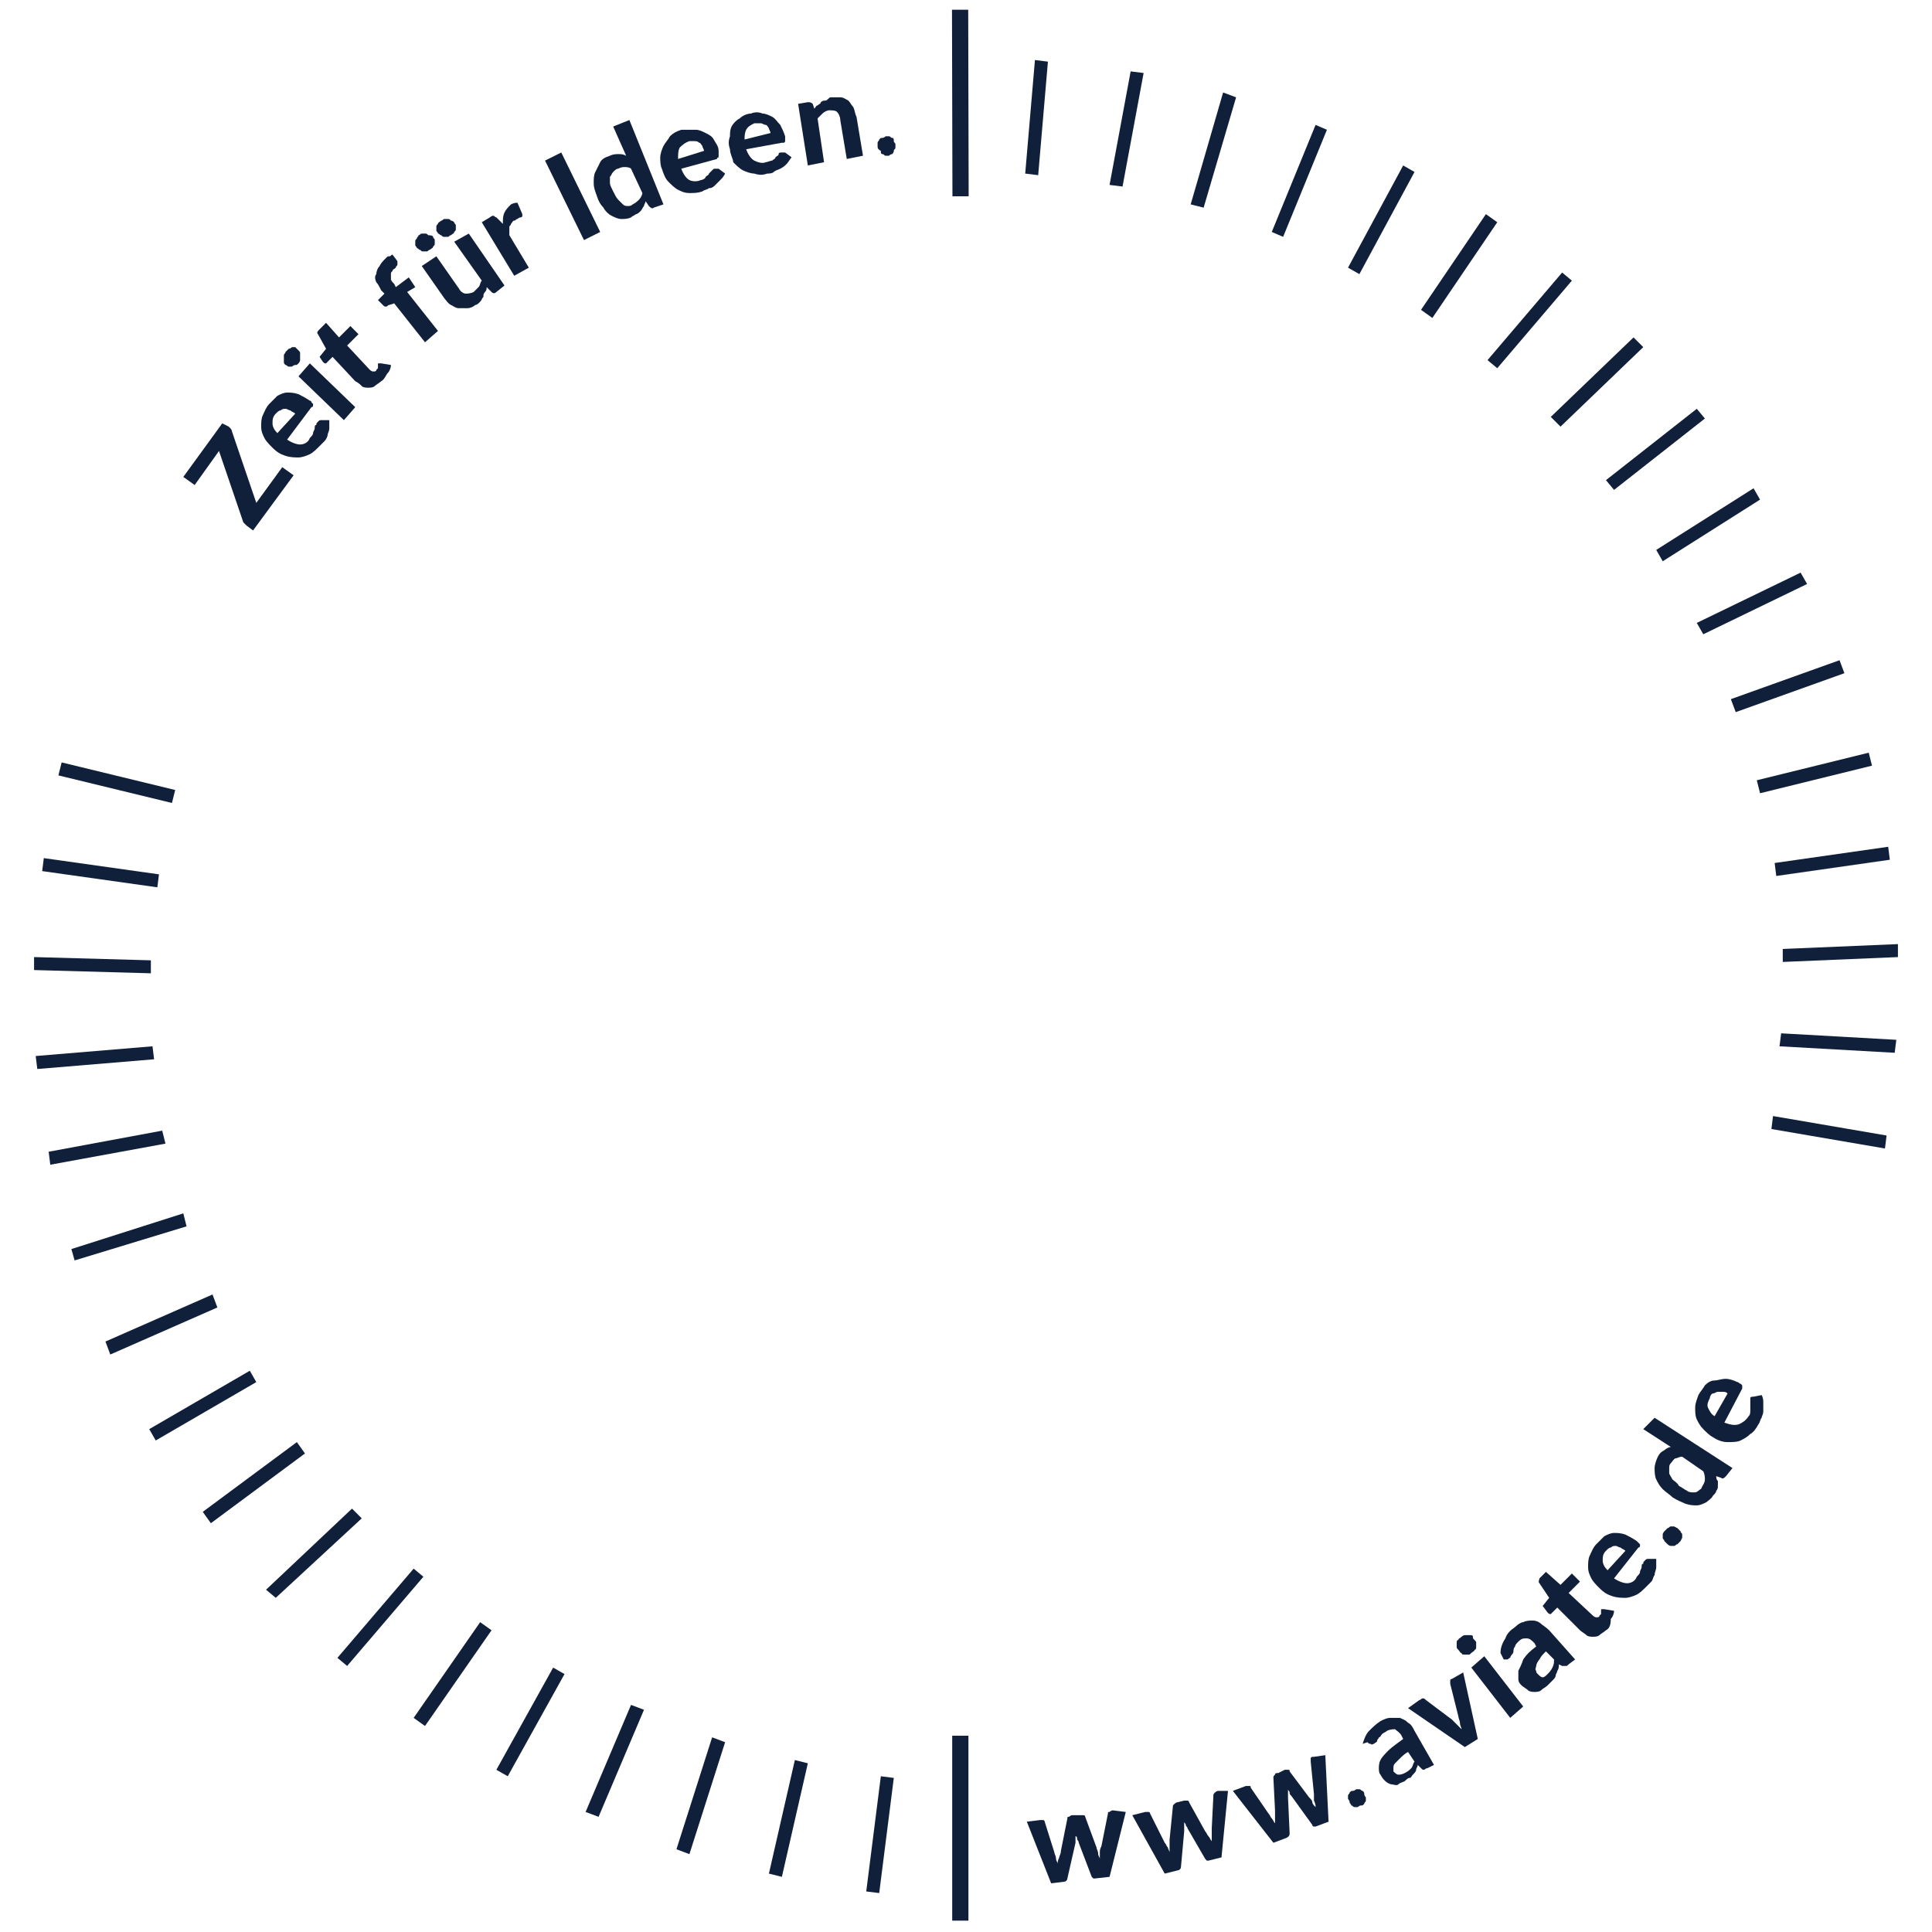 <?xml version="1.0" encoding="utf-8"?>
<!-- Generator: Adobe Illustrator 26.0.0, SVG Export Plug-In . SVG Version: 6.00 Build 0)  -->
<svg version="1.1" baseProfile="basic" id="Ebene_1"
	 xmlns="http://www.w3.org/2000/svg" xmlns:xlink="http://www.w3.org/1999/xlink" x="0px" y="0px" viewBox="0 0 119.1 119.1"
	 xml:space="preserve">
<g>
	<path fill="#11203A" d="M14.1,26.3c0,0,0.1,0.1,0.1,0.1c0,0,0.1,0.1,0.1,0.2l1.5,4.4l1.6-2.2l0.7,0.5l-2.5,3.4l-0.4-0.3
		c0,0-0.1-0.1-0.1-0.1s-0.1-0.1-0.1-0.1l-1.5-4.4l-1.5,2.1l-0.7-0.5l2.4-3.3L14.1,26.3z"/>
	<path fill="#11203A" d="M17.7,27.1c0.3,0.2,0.6,0.3,0.8,0.3c0.2,0,0.5-0.1,0.6-0.4c0.1-0.1,0.2-0.2,0.2-0.3c0-0.1,0.1-0.2,0.1-0.3
		c0-0.1,0-0.2,0.1-0.2c0-0.1,0-0.1,0.1-0.2c0.1-0.1,0.1-0.1,0.2-0.1l0.5,0c0,0.2,0,0.3,0,0.5c0,0.2-0.1,0.3-0.1,0.4
		s-0.1,0.3-0.2,0.4c-0.1,0.1-0.2,0.2-0.3,0.3c-0.2,0.2-0.4,0.4-0.6,0.5c-0.2,0.1-0.5,0.2-0.7,0.2c-0.2,0-0.5,0-0.8-0.1
		c-0.3-0.1-0.5-0.2-0.8-0.5c-0.2-0.2-0.4-0.4-0.5-0.6c-0.1-0.2-0.2-0.4-0.2-0.7c0-0.2,0-0.5,0.1-0.7c0.1-0.2,0.2-0.5,0.4-0.7
		c0.2-0.2,0.3-0.3,0.5-0.5c0.2-0.1,0.4-0.2,0.6-0.2s0.4,0,0.7,0.1c0.2,0.1,0.4,0.2,0.7,0.4c0.1,0,0.1,0.1,0.1,0.1
		c0,0,0.1,0.1,0.1,0.1c0,0,0,0.1,0,0.1c0,0,0,0.1-0.1,0.1L17.7,27.1z M18.2,25.5c-0.1-0.1-0.2-0.1-0.3-0.2c-0.1,0-0.2-0.1-0.3-0.1
		s-0.2,0-0.3,0.1c-0.1,0-0.2,0.1-0.3,0.2c-0.2,0.2-0.2,0.4-0.2,0.6c0,0.2,0.1,0.4,0.3,0.6L18.2,25.5z"/>
	<path fill="#11203A" d="M18.4,21.6c0.1,0.1,0.1,0.1,0.1,0.2c0,0.1,0,0.2,0,0.2c0,0.1,0,0.2,0,0.2c0,0.1-0.1,0.2-0.1,0.2
		c-0.1,0.1-0.1,0.1-0.2,0.1c-0.1,0-0.2,0.1-0.2,0.1c-0.1,0-0.2,0-0.2,0c-0.1,0-0.1-0.1-0.2-0.1c-0.1-0.1-0.1-0.1-0.1-0.2
		c0-0.1,0-0.2,0-0.2c0-0.1,0-0.2,0-0.2c0-0.1,0.1-0.1,0.1-0.2c0.1-0.1,0.1-0.1,0.2-0.2c0.1,0,0.2-0.1,0.2-0.1c0.1,0,0.2,0,0.2,0
		S18.3,21.5,18.4,21.6z M19.1,22.4l2.8,2.7l-0.7,0.8l-2.8-2.7L19.1,22.4z"/>
	<path fill="#11203A" d="M23.5,23.5c-0.1,0.1-0.3,0.2-0.4,0.3c-0.1,0.1-0.3,0.1-0.4,0.1c-0.1,0-0.3,0-0.4-0.1
		c-0.1-0.1-0.2-0.2-0.4-0.3L20.5,22l-0.3,0.3c0,0-0.1,0.1-0.1,0.1c-0.1,0-0.1,0-0.2-0.1L19.7,22l0.4-0.5l-0.5-0.9
		c-0.1-0.1,0-0.2,0.1-0.3l0.4-0.4l0.8,0.9l0.7-0.7l0.5,0.5l-0.7,0.7l1.4,1.5c0.1,0.1,0.2,0.1,0.2,0.1c0.1,0,0.2,0,0.2-0.1
		c0,0,0.1-0.1,0.1-0.1c0,0,0-0.1,0-0.1c0,0,0-0.1,0-0.1c0,0,0,0,0-0.1c0,0,0,0,0.1,0c0,0,0.1,0,0.1,0l0.6,0.1c0,0.2-0.1,0.4-0.2,0.5
		S23.7,23.4,23.5,23.5z"/>
	<path fill="#11203A" d="M26.2,21.1l-1.9-2.4L24,18.8c-0.1,0-0.1,0.1-0.2,0.1c-0.1,0-0.1,0-0.2-0.1l-0.3-0.3l0.4-0.4l-0.2-0.2
		c-0.1-0.2-0.2-0.4-0.3-0.5c-0.1-0.2-0.1-0.4,0-0.5c0-0.2,0.1-0.4,0.2-0.5c0.1-0.2,0.2-0.3,0.4-0.5c0.1-0.1,0.1-0.1,0.2-0.1
		c0.1,0,0.1-0.1,0.2-0.1l0.3,0.4c0,0.1,0,0.1,0,0.2c0,0.1-0.1,0.1-0.1,0.2c-0.1,0.1-0.2,0.1-0.2,0.2c-0.1,0.1-0.1,0.1-0.1,0.2
		c0,0.1,0,0.2,0,0.3s0.1,0.2,0.2,0.3l0.1,0.2l0.8-0.6l0.4,0.6L25.1,18l1.9,2.4L26.2,21.1z"/>
	<path fill="#11203A" d="M26.7,14.6c0,0.1,0.1,0.1,0.1,0.2s0,0.1,0,0.2c0,0.1,0,0.1-0.1,0.2c0,0.1-0.1,0.1-0.2,0.2
		c-0.1,0-0.1,0.1-0.2,0.1c-0.1,0-0.1,0-0.2,0c-0.1,0-0.1,0-0.2-0.1c-0.1,0-0.1-0.1-0.2-0.1c0-0.1-0.1-0.1-0.1-0.2c0-0.1,0-0.1,0-0.2
		c0-0.1,0-0.1,0.1-0.2c0-0.1,0.1-0.1,0.1-0.2c0.1,0,0.1-0.1,0.2-0.1c0.1,0,0.1,0,0.2,0c0.1,0,0.1,0,0.2,0.1
		C26.7,14.5,26.7,14.6,26.7,14.6z M28.9,14.4l2.2,3.2l-0.5,0.4c-0.1,0.1-0.2,0.1-0.3,0L30,17.7c0,0.1,0,0.2-0.1,0.3
		s-0.1,0.2-0.1,0.3c-0.1,0.1-0.1,0.2-0.2,0.3c-0.1,0.1-0.2,0.2-0.3,0.2C29.2,18.9,29,19,28.8,19s-0.3,0-0.5,0
		c-0.2,0-0.3-0.1-0.5-0.2c-0.2-0.1-0.3-0.3-0.4-0.4l-1.4-2l0.9-0.6l1.4,2c0.1,0.2,0.3,0.3,0.4,0.3c0.1,0,0.3,0,0.5-0.1
		c0.1-0.1,0.2-0.2,0.3-0.3c0.1-0.1,0.1-0.3,0.2-0.4L28,14.9L28.9,14.4z M28,13.7c0,0.1,0.1,0.1,0.1,0.2c0,0.1,0,0.1,0,0.2
		c0,0.1,0,0.1-0.1,0.2c0,0.1-0.1,0.1-0.2,0.2c-0.1,0-0.1,0.1-0.2,0.1c-0.1,0-0.1,0-0.2,0c-0.1,0-0.1,0-0.2-0.1
		c-0.1,0-0.1-0.1-0.2-0.1c0-0.1-0.1-0.1-0.1-0.2s0-0.1,0-0.2c0-0.1,0-0.1,0.1-0.2c0-0.1,0.1-0.1,0.2-0.2c0.1,0,0.1-0.1,0.2-0.1
		c0.1,0,0.1,0,0.2,0s0.1,0,0.2,0.1C27.9,13.6,28,13.7,28,13.7z"/>
	<path fill="#11203A" d="M31,13.8c0-0.3,0-0.5,0.1-0.7c0.1-0.2,0.2-0.3,0.4-0.5c0.2-0.1,0.3-0.1,0.4-0.1l0.3,0.7c0,0,0,0.1,0,0.1
		c0,0,0,0.1-0.1,0.1c0,0-0.1,0-0.2,0.1c-0.1,0-0.1,0.1-0.2,0.1c-0.1,0-0.1,0.1-0.2,0.2c0,0.1-0.1,0.1-0.1,0.2c0,0.1,0,0.2,0,0.2
		c0,0.1,0,0.2,0,0.3l1.2,2l-0.9,0.5l-2-3.3l0.5-0.3c0.1-0.1,0.2-0.1,0.2-0.1c0.1,0,0.1,0.1,0.2,0.1L31,13.8z"/>
	<path fill="#11203A" d="M37,14.3l-1,0.5l-2.4-4.9l1-0.5L37,14.3z"/>
	<path fill="#11203A" d="M38.8,7.4l2.1,5.2l-0.6,0.2c-0.1,0.1-0.2,0-0.3-0.1l-0.2-0.3c0,0.1-0.1,0.2-0.1,0.3
		c-0.1,0.1-0.1,0.2-0.2,0.3c-0.1,0.1-0.2,0.2-0.3,0.2c-0.1,0.1-0.2,0.1-0.3,0.2c-0.2,0.1-0.4,0.1-0.6,0.1c-0.2,0-0.4-0.1-0.6-0.2
		c-0.2-0.1-0.4-0.3-0.5-0.5c-0.2-0.2-0.3-0.4-0.4-0.7c-0.1-0.3-0.2-0.5-0.2-0.8c0-0.3,0-0.5,0.1-0.7c0.1-0.2,0.2-0.4,0.3-0.6
		s0.3-0.3,0.6-0.4c0.2-0.1,0.4-0.1,0.5-0.1c0.2,0,0.3,0,0.5,0.1l-0.8-1.8L38.8,7.4z M38.9,10.4c-0.1-0.1-0.3-0.1-0.4-0.1
		c-0.1,0-0.2,0-0.4,0.1c-0.1,0-0.2,0.1-0.3,0.2c-0.1,0.1-0.1,0.2-0.2,0.3c0,0.1,0,0.3,0,0.4s0.1,0.3,0.2,0.5
		c0.1,0.2,0.2,0.4,0.3,0.5c0.1,0.1,0.2,0.2,0.3,0.3c0.1,0.1,0.2,0.1,0.3,0.1c0.1,0,0.2,0,0.3-0.1c0.2-0.1,0.3-0.2,0.4-0.3
		c0.1-0.1,0.2-0.3,0.2-0.4L38.9,10.4z"/>
	<path fill="#11203A" d="M42,10.4c0.1,0.3,0.3,0.6,0.5,0.7c0.2,0.1,0.5,0.1,0.7,0c0.1,0,0.3-0.1,0.3-0.2c0.1-0.1,0.2-0.1,0.2-0.2
		c0.1-0.1,0.1-0.1,0.2-0.2s0.1-0.1,0.2-0.1c0.1,0,0.1,0,0.2,0l0.4,0.3c-0.1,0.2-0.2,0.3-0.3,0.4c-0.1,0.1-0.2,0.2-0.3,0.3
		s-0.2,0.2-0.4,0.2c-0.1,0.1-0.3,0.1-0.4,0.2c-0.3,0.1-0.5,0.1-0.8,0.1c-0.3,0-0.5-0.1-0.7-0.2s-0.4-0.3-0.6-0.5
		c-0.2-0.2-0.3-0.5-0.4-0.8c-0.1-0.2-0.1-0.5-0.1-0.7c0-0.2,0.1-0.5,0.2-0.7s0.3-0.4,0.4-0.6c0.2-0.2,0.4-0.3,0.7-0.4
		C42.4,8,42.7,8,42.9,8c0.2,0,0.4,0.1,0.6,0.2c0.2,0.1,0.4,0.2,0.5,0.4c0.1,0.2,0.3,0.4,0.3,0.7c0,0.1,0,0.1,0,0.2c0,0,0,0.1,0,0.1
		c0,0,0,0.1,0,0.1c0,0-0.1,0-0.1,0.1L42,10.4z M43.4,9.3c0-0.1-0.1-0.2-0.1-0.3c-0.1-0.1-0.1-0.2-0.2-0.2c-0.1-0.1-0.2-0.1-0.3-0.1
		c-0.1,0-0.2,0-0.3,0C42.2,8.8,42,9,41.9,9.1c-0.1,0.2-0.1,0.4-0.1,0.7L43.4,9.3z"/>
	<path fill="#11203A" d="M46,9.2c0.1,0.3,0.3,0.6,0.5,0.7c0.2,0.1,0.5,0.2,0.7,0.1c0.1,0,0.3-0.1,0.4-0.1c0.1-0.1,0.2-0.1,0.2-0.2
		C47.9,9.6,48,9.6,48,9.5s0.1-0.1,0.2-0.1c0.1,0,0.1,0,0.2,0l0.4,0.3c-0.1,0.1-0.2,0.3-0.3,0.4c-0.1,0.1-0.2,0.2-0.4,0.3
		s-0.3,0.1-0.4,0.2c-0.1,0.1-0.3,0.1-0.4,0.1c-0.3,0.1-0.5,0.1-0.8,0c-0.2,0-0.5-0.1-0.7-0.2c-0.2-0.1-0.4-0.3-0.6-0.5
		C45.2,9.8,45,9.5,45,9.2c-0.1-0.3-0.1-0.5,0-0.8C45,8.2,45,8,45.1,7.8c0.1-0.2,0.3-0.4,0.5-0.5c0.2-0.2,0.5-0.3,0.7-0.3
		c0.2-0.1,0.5-0.1,0.7,0c0.2,0,0.4,0.1,0.6,0.2c0.2,0.1,0.3,0.3,0.5,0.5c0.1,0.2,0.2,0.4,0.3,0.7c0,0.1,0,0.1,0,0.2
		c0,0.1,0,0.1,0,0.1c0,0,0,0.1-0.1,0.1c0,0-0.1,0-0.1,0L46,9.2z M47.5,8.2c0-0.1-0.1-0.2-0.1-0.3c-0.1-0.1-0.1-0.2-0.2-0.2
		S47,7.6,46.9,7.6c-0.1,0-0.2,0-0.4,0C46.3,7.7,46.1,7.8,46,8c-0.1,0.2-0.1,0.4-0.1,0.6L47.5,8.2z"/>
	<path fill="#11203A" d="M50.2,6.7c0.1-0.1,0.1-0.2,0.2-0.2c0.1-0.1,0.2-0.1,0.2-0.2c0.1-0.1,0.2-0.1,0.3-0.1S51.1,6,51.2,6
		c0.2,0,0.4,0,0.6,0c0.2,0,0.3,0.1,0.5,0.2c0.1,0.1,0.2,0.3,0.3,0.4c0.1,0.2,0.1,0.4,0.2,0.6l0.4,2.4l-1,0.2l-0.4-2.4
		c0-0.2-0.1-0.4-0.2-0.5c-0.1-0.1-0.3-0.1-0.5-0.1c-0.1,0-0.3,0.1-0.4,0.2c-0.1,0.1-0.2,0.2-0.3,0.3l0.4,2.7l-1,0.2l-0.6-3.8
		l0.6-0.1c0.1,0,0.2,0,0.3,0.1L50.2,6.7z"/>
	<path fill="#11203A" d="M54.1,9c0-0.1,0-0.2,0-0.2c0-0.1,0.1-0.1,0.1-0.2c0.1-0.1,0.1-0.1,0.2-0.1c0.1,0,0.2-0.1,0.2-0.1
		c0.1,0,0.2,0,0.2,0c0.1,0,0.1,0.1,0.2,0.1c0.1,0,0.1,0.1,0.1,0.2c0,0.1,0.1,0.1,0.1,0.2c0,0.1,0,0.2,0,0.2c0,0.1-0.1,0.1-0.1,0.2
		C55.1,9.4,55,9.5,55,9.5c-0.1,0-0.2,0.1-0.2,0.1c-0.1,0-0.2,0-0.2,0c-0.1,0-0.1-0.1-0.2-0.1c-0.1,0-0.1-0.1-0.1-0.2
		C54.1,9.2,54.1,9.1,54.1,9z"/>
	<path fill="#11203A" d="M63.8,3.7l0.8,0.1L64,10.8l-0.8-0.1L63.8,3.7z"/>
	<path fill="#11203A" d="M69.7,4.4l0.8,0.1l-1.3,7l-0.8-0.1L69.7,4.4z"/>
	<path fill="#11203A" d="M75.4,5.7L76.2,6l-2,6.8l-0.8-0.2L75.4,5.7z"/>
	<path fill="#11203A" d="M81.1,7.7L81.8,8l-2.7,6.6l-0.7-0.3L81.1,7.7z"/>
	<path fill="#11203A" d="M86.5,10.2l0.7,0.4l-3.4,6.3l-0.7-0.4L86.5,10.2z"/>
	<path fill="#11203A" d="M91.6,13.2l0.7,0.5l-4,5.9l-0.7-0.5L91.6,13.2z"/>
	<path fill="#11203A" d="M96.3,16.8l0.6,0.5l-4.6,5.4l-0.6-0.5L96.3,16.8z"/>
	<path fill="#11203A" d="M100.7,20.8l0.6,0.6l-5.1,4.9l-0.6-0.6L100.7,20.8z"/>
	<path fill="#11203A" d="M104.6,25.2l0.5,0.6l-5.6,4.4l-0.5-0.6L104.6,25.2z"/>
	<path fill="#11203A" d="M108.1,30.1l0.4,0.7l-6,3.8l-0.4-0.7L108.1,30.1z"/>
	<path fill="#11203A" d="M111,35.3l0.4,0.7l-6.4,3.1l-0.4-0.7L111,35.3z"/>
	<path fill="#11203A" d="M113.4,40.7l0.3,0.8l-6.7,2.4l-0.3-0.8L113.4,40.7z"/>
	<path fill="#11203A" d="M115.2,46.4l0.2,0.8l-6.9,1.7l-0.2-0.8L115.2,46.4z"/>
	<path fill="#11203A" d="M116.4,52.2l0.1,0.8l-7,1l-0.1-0.8L116.4,52.2z"/>
	<path fill="#11203A" d="M117,58.2l0,0.8l-7.1,0.3l0-0.8L117,58.2z"/>
	<path fill="#11203A" d="M116.9,64.1l-0.1,0.8l-7.1-0.4l0.1-0.8L116.9,64.1z"/>
	<path fill="#11203A" d="M116.3,70l-0.1,0.8l-7-1.2l0.1-0.8L116.3,70z"/>
</g>
<g>
	<path fill="#11203A" d="M10.8,48.7l-0.2,0.8l-7-1.7L3.8,47L10.8,48.7z"/>
	<path fill="#11203A" d="M9.8,53.9l-0.1,0.8l-7.1-1l0.1-0.8L9.8,53.9z"/>
	<path fill="#11203A" d="M9.3,59.2l0,0.8l-7.2-0.2l0-0.8L9.3,59.2z"/>
	<path fill="#11203A" d="M9.4,64.5l0.1,0.8l-7.2,0.6l-0.1-0.8L9.4,64.5z"/>
	<path fill="#11203A" d="M10,69.7l0.2,0.8l-7.1,1.3L3,71L10,69.7z"/>
	<path fill="#11203A" d="M11.3,74.8l0.2,0.8l-6.9,2.1L4.4,77L11.3,74.8z"/>
	<path fill="#11203A" d="M13.1,79.8l0.3,0.8l-6.6,2.9l-0.3-0.8L13.1,79.8z"/>
	<path fill="#11203A" d="M15.4,84.5l0.4,0.7l-6.2,3.6l-0.4-0.7L15.4,84.5z"/>
	<path fill="#11203A" d="M18.3,88.9l0.5,0.7L13,93.9l-0.5-0.7L18.3,88.9z"/>
	<path fill="#11203A" d="M21.7,93l0.6,0.6L17,98.5L16.4,98L21.7,93z"/>
	<path fill="#11203A" d="M25.5,96.7l0.6,0.5l-4.7,5.5l-0.6-0.5L25.5,96.7z"/>
	<path fill="#11203A" d="M29.6,100l0.7,0.5l-4.1,5.9l-0.7-0.5L29.6,100z"/>
	<path fill="#11203A" d="M34.1,102.8l0.7,0.4l-3.5,6.3l-0.7-0.4L34.1,102.8z"/>
	<path fill="#11203A" d="M38.9,105.1l0.8,0.3l-2.8,6.6l-0.8-0.3L38.9,105.1z"/>
	<path fill="#11203A" d="M43.9,107.1l0.8,0.3l-2.2,6.9l-0.8-0.3L43.9,107.1z"/>
	<path fill="#11203A" d="M49,108.5l0.8,0.2l-1.6,7l-0.8-0.2L49,108.5z"/>
	<path fill="#11203A" d="M54.3,109.5l0.8,0.1l-0.9,7.1l-0.8-0.1L54.3,109.5z"/>
	<path fill="#11203A" d="M69.4,111.7l-1,4l-0.9,0.1c0,0-0.1,0-0.1,0c0,0-0.1-0.1-0.1-0.1l-0.8-2.1c0-0.1-0.1-0.2-0.1-0.2
		c0-0.1,0-0.2-0.1-0.2c0,0.1,0,0.2,0,0.2s0,0.2,0,0.2l-0.5,2.2c0,0.1-0.1,0.2-0.2,0.2l-0.8,0.1l-1.5-3.8l0.8-0.1c0.1,0,0.1,0,0.2,0
		c0.1,0,0.1,0.1,0.1,0.1l0.6,1.9c0,0.1,0.1,0.2,0.1,0.4c0,0.1,0.1,0.2,0.1,0.3c0-0.1,0-0.2,0.1-0.4c0-0.1,0.1-0.2,0.1-0.4l0.4-2
		c0-0.1,0-0.1,0.1-0.1c0,0,0.1-0.1,0.2-0.1l0.5,0c0.1,0,0.1,0,0.2,0c0.1,0,0.1,0.1,0.1,0.1l0.7,1.9c0,0.1,0.1,0.2,0.1,0.4
		c0,0.1,0.1,0.2,0.1,0.3c0-0.1,0-0.2,0-0.4c0-0.1,0-0.2,0.1-0.4l0.4-2c0-0.1,0-0.1,0.1-0.1c0,0,0.1-0.1,0.2-0.1L69.4,111.7z"/>
	<path fill="#11203A" d="M75.7,110.4l-0.4,4.1l-0.8,0.2c0,0-0.1,0-0.1,0c0,0-0.1-0.1-0.1-0.1l-1.1-1.9c0-0.1-0.1-0.1-0.1-0.2
		s-0.1-0.1-0.1-0.2c0,0.1,0,0.2,0,0.3c0,0.1,0,0.2,0,0.3l-0.2,2.2c0,0.1-0.1,0.2-0.2,0.2l-0.8,0.2l-2-3.6l0.8-0.2c0.1,0,0.1,0,0.2,0
		c0.1,0,0.1,0.1,0.1,0.1l0.9,1.8c0.1,0.1,0.1,0.2,0.2,0.3c0,0.1,0.1,0.2,0.1,0.3c0-0.1,0-0.2,0-0.4s0-0.2,0-0.4l0.2-2
		c0-0.1,0-0.1,0.1-0.2c0,0,0.1-0.1,0.2-0.1L73,111c0.1,0,0.1,0,0.2,0c0.1,0,0.1,0.1,0.1,0.1l1,1.8c0.1,0.1,0.1,0.2,0.2,0.3
		c0.1,0.1,0.1,0.2,0.2,0.3c0-0.1,0-0.2,0-0.4c0-0.1,0-0.2,0-0.4l0.1-2c0-0.1,0-0.1,0.1-0.2c0,0,0.1-0.1,0.2-0.1L75.7,110.4z"/>
	<path fill="#11203A" d="M81.7,108.2l0.2,4.1l-0.8,0.3c0,0-0.1,0-0.1,0s-0.1,0-0.1-0.1l-1.3-1.8c-0.1-0.1-0.1-0.1-0.1-0.2
		s-0.1-0.1-0.1-0.2c0,0.1,0,0.2,0,0.2c0,0.1,0,0.2,0,0.3l0.1,2.2c0,0.1,0,0.2-0.2,0.3l-0.8,0.3l-2.5-3.2l0.8-0.3c0.1,0,0.1,0,0.2,0
		c0.1,0,0.1,0,0.1,0.1l1.1,1.6c0.1,0.1,0.1,0.2,0.2,0.3c0.1,0.1,0.1,0.2,0.2,0.3c0-0.1,0-0.2,0-0.4c0-0.1,0-0.2,0-0.4l-0.1-2
		c0-0.1,0-0.1,0.1-0.2c0-0.1,0.1-0.1,0.2-0.1l0.4-0.2c0.1,0,0.1,0,0.2,0c0.1,0,0.1,0,0.1,0.1l1.2,1.6c0.1,0.1,0.2,0.2,0.2,0.3
		s0.1,0.2,0.2,0.3c0-0.1,0-0.2-0.1-0.4c0-0.1,0-0.2,0-0.4l-0.2-2c0-0.1,0-0.1,0-0.2c0-0.1,0.1-0.1,0.2-0.1L81.7,108.2z"/>
	<path fill="#11203A" d="M83.2,111.1c0-0.1-0.1-0.2-0.1-0.2c0-0.1,0-0.2,0-0.2c0-0.1,0.1-0.1,0.1-0.2c0.1-0.1,0.1-0.1,0.2-0.1
		c0.1,0,0.2-0.1,0.2-0.1c0.1,0,0.2,0,0.2,0c0.1,0,0.1,0.1,0.2,0.1c0.1,0.1,0.1,0.1,0.1,0.2c0,0.1,0.1,0.2,0.1,0.2c0,0.1,0,0.2,0,0.2
		c0,0.1-0.1,0.1-0.1,0.2c-0.1,0.1-0.1,0.1-0.2,0.1c-0.1,0-0.2,0.1-0.2,0.1c-0.1,0-0.2,0-0.2,0c-0.1,0-0.1-0.1-0.2-0.1
		C83.3,111.2,83.2,111.2,83.2,111.1z"/>
	<path fill="#11203A" d="M84,107.5c0.1-0.3,0.2-0.6,0.4-0.8s0.4-0.4,0.7-0.6c0.2-0.1,0.4-0.2,0.6-0.2c0.2,0,0.4,0,0.6,0
		c0.2,0.1,0.3,0.1,0.5,0.3c0.2,0.1,0.3,0.3,0.4,0.5l1.2,2.1l-0.4,0.2c-0.1,0-0.2,0.1-0.2,0.1c-0.1,0-0.1,0-0.2-0.1l-0.2-0.2
		c0,0.1-0.1,0.2-0.1,0.3c0,0.1-0.1,0.2-0.2,0.3c-0.1,0.1-0.1,0.2-0.2,0.2s-0.2,0.1-0.3,0.2c-0.2,0.1-0.3,0.1-0.4,0.2s-0.3,0-0.4,0
		c-0.1,0-0.3-0.1-0.4-0.2c-0.1-0.1-0.2-0.2-0.3-0.4c-0.1-0.1-0.1-0.3-0.1-0.4s0-0.3,0.1-0.5c0.1-0.2,0.3-0.4,0.5-0.6
		c0.2-0.2,0.5-0.4,0.9-0.7l-0.1-0.2c-0.1-0.2-0.3-0.3-0.4-0.4c-0.1,0-0.3,0-0.5,0.1c-0.1,0.1-0.2,0.1-0.3,0.2
		c-0.1,0.1-0.1,0.2-0.2,0.2c0,0.1-0.1,0.1-0.1,0.2c0,0.1-0.1,0.1-0.2,0.2c-0.1,0-0.1,0.1-0.2,0c-0.1,0-0.1,0-0.2-0.1L84,107.5z
		 M86.8,108c-0.2,0.1-0.4,0.3-0.5,0.4c-0.1,0.1-0.2,0.2-0.3,0.3c-0.1,0.1-0.1,0.2-0.1,0.3c0,0.1,0,0.1,0,0.2
		c0.1,0.1,0.2,0.2,0.3,0.2c0.1,0,0.2,0,0.4-0.1c0.2-0.1,0.3-0.2,0.4-0.3c0.1-0.1,0.1-0.3,0.2-0.4L86.8,108z"/>
	<path fill="#11203A" d="M90.2,103.1l0.9,4.1l-0.8,0.5l-3.5-2.4l0.7-0.5c0.1,0,0.1-0.1,0.2-0.1c0.1,0,0.1,0,0.2,0.1l1.6,1.2
		c0.1,0.1,0.2,0.2,0.3,0.3c0.1,0.1,0.2,0.2,0.3,0.3c0-0.1-0.1-0.2-0.1-0.4c0-0.1-0.1-0.3-0.1-0.4l-0.5-2c0-0.1,0-0.1,0-0.2
		c0-0.1,0.1-0.1,0.1-0.1L90.2,103.1z"/>
	<path fill="#11203A" d="M90.9,101.1c0.1,0.1,0.1,0.1,0.1,0.2s0,0.2,0,0.2c0,0.1,0,0.2-0.1,0.2c0,0.1-0.1,0.1-0.2,0.2
		c-0.1,0.1-0.1,0.1-0.2,0.1c-0.1,0-0.2,0-0.2,0c-0.1,0-0.2,0-0.2-0.1c-0.1,0-0.1-0.1-0.2-0.2c-0.1-0.1-0.1-0.1-0.1-0.2
		c0-0.1,0-0.2,0-0.2c0-0.1,0-0.2,0.1-0.2c0-0.1,0.1-0.1,0.2-0.2c0.1-0.1,0.2-0.1,0.2-0.1s0.2,0,0.3,0c0.1,0,0.2,0,0.2,0.1
		C90.8,101,90.8,101,90.9,101.1z M91.5,102.1l2.4,3.1l-0.8,0.7l-2.4-3.1L91.5,102.1z"/>
	<path fill="#11203A" d="M92.5,101.9c0-0.3,0.1-0.6,0.3-0.9c0.1-0.3,0.3-0.5,0.6-0.7c0.2-0.2,0.4-0.3,0.5-0.3
		c0.2-0.1,0.4-0.1,0.6-0.1c0.2,0,0.4,0.1,0.5,0.2s0.3,0.2,0.5,0.4l1.6,1.8l-0.4,0.3c-0.1,0.1-0.1,0.1-0.2,0.1c-0.1,0-0.1,0-0.2,0
		l-0.2-0.1c0,0.1,0,0.3-0.1,0.4c0,0.1-0.1,0.2-0.1,0.3c0,0.1-0.1,0.2-0.2,0.3c-0.1,0.1-0.2,0.2-0.3,0.3c-0.1,0.1-0.3,0.2-0.4,0.3
		c-0.1,0.1-0.3,0.1-0.4,0.1c-0.1,0-0.3,0-0.4-0.1c-0.1-0.1-0.3-0.2-0.4-0.3c-0.1-0.1-0.2-0.2-0.2-0.4c0-0.2,0-0.3,0-0.5
		c0.1-0.2,0.2-0.4,0.3-0.7c0.2-0.3,0.4-0.5,0.8-0.8l-0.1-0.2c-0.2-0.2-0.3-0.3-0.5-0.3c-0.2,0-0.3,0-0.5,0.2
		c-0.1,0.1-0.2,0.2-0.2,0.3c-0.1,0.1-0.1,0.2-0.1,0.3c0,0.1-0.1,0.2-0.1,0.2s-0.1,0.1-0.1,0.2c-0.1,0-0.1,0.1-0.2,0.1
		c-0.1,0-0.1,0-0.2,0L92.5,101.9z M95.3,101.8c-0.2,0.2-0.3,0.3-0.4,0.5c-0.1,0.1-0.2,0.3-0.2,0.4s-0.1,0.2,0,0.3
		c0,0.1,0,0.1,0.1,0.2c0.1,0.1,0.2,0.2,0.3,0.2s0.2-0.1,0.3-0.2c0.1-0.1,0.2-0.2,0.3-0.4s0.1-0.3,0.1-0.5L95.3,101.8z"/>
	<path fill="#11203A" d="M99,100.5c-0.1,0.1-0.3,0.2-0.4,0.3c-0.1,0.1-0.3,0.1-0.4,0.1c-0.1,0-0.3,0-0.4-0.1
		c-0.1-0.1-0.3-0.2-0.4-0.3L96,99.1l-0.3,0.3c0,0-0.1,0.1-0.1,0.1c-0.1,0-0.1,0-0.2-0.1L95.1,99l0.4-0.5l-0.6-0.9
		c-0.1-0.1,0-0.2,0-0.3l0.4-0.4l0.9,0.8l0.7-0.7l0.5,0.5l-0.7,0.7l1.5,1.4c0.1,0.1,0.2,0.1,0.2,0.1c0.1,0,0.2,0,0.2-0.1
		c0,0,0.1-0.1,0.1-0.1c0,0,0-0.1,0-0.1s0-0.1,0-0.1s0,0,0-0.1c0,0,0,0,0.1,0c0,0,0.1,0,0.1,0l0.6,0.1c0,0.2-0.1,0.4-0.2,0.5
		C99.3,100.2,99.2,100.4,99,100.5z"/>
	<path fill="#11203A" d="M99.5,97.3c0.3,0.2,0.6,0.3,0.8,0.3c0.2,0,0.5-0.1,0.6-0.4c0.1-0.1,0.2-0.2,0.2-0.3c0-0.1,0.1-0.2,0.1-0.3
		c0-0.1,0-0.2,0.1-0.2c0-0.1,0-0.1,0.1-0.2c0.1-0.1,0.1-0.1,0.2-0.1l0.5,0c0,0.2,0,0.3,0,0.5c0,0.2-0.1,0.3-0.1,0.5
		c-0.1,0.1-0.1,0.3-0.2,0.4c-0.1,0.1-0.2,0.2-0.3,0.3c-0.2,0.2-0.4,0.4-0.6,0.5c-0.2,0.1-0.5,0.2-0.7,0.2c-0.2,0-0.5,0-0.8-0.1
		c-0.3-0.1-0.5-0.2-0.8-0.5c-0.2-0.2-0.4-0.4-0.5-0.6c-0.1-0.2-0.2-0.4-0.2-0.7c0-0.2,0-0.5,0.1-0.7s0.2-0.5,0.4-0.7
		c0.2-0.2,0.3-0.3,0.5-0.5c0.2-0.1,0.4-0.2,0.6-0.2s0.4,0,0.7,0.1c0.2,0.1,0.4,0.2,0.7,0.4c0.1,0.1,0.1,0.1,0.1,0.1
		c0,0,0.1,0.1,0.1,0.1s0,0.1,0,0.1c0,0,0,0.1-0.1,0.1L99.5,97.3z M100.2,95.6c-0.1-0.1-0.2-0.1-0.3-0.2c-0.1,0-0.2-0.1-0.3-0.1
		c-0.1,0-0.2,0-0.3,0.1c-0.1,0-0.2,0.1-0.3,0.2c-0.2,0.2-0.2,0.4-0.2,0.6c0,0.2,0.1,0.4,0.3,0.6L100.2,95.6z"/>
	<path fill="#11203A" d="M102.8,95.2c-0.1-0.1-0.1-0.1-0.2-0.2c0-0.1-0.1-0.1-0.1-0.2c0-0.1,0-0.2,0-0.2c0-0.1,0.1-0.2,0.1-0.2
		c0.1-0.1,0.1-0.1,0.2-0.2c0.1,0,0.1-0.1,0.2-0.1c0.1,0,0.2,0,0.2,0s0.2,0.1,0.2,0.1c0.1,0.1,0.1,0.1,0.2,0.2c0,0.1,0.1,0.1,0.1,0.2
		c0,0.1,0,0.2,0,0.2s-0.1,0.2-0.1,0.2c-0.1,0.1-0.1,0.1-0.2,0.2c-0.1,0-0.1,0.1-0.2,0.1c-0.1,0-0.2,0-0.2,0
		C103,95.3,102.9,95.3,102.8,95.2z"/>
	<path fill="#11203A" d="M102,87.4l4.8,3.1l-0.4,0.5c-0.1,0.1-0.2,0.2-0.3,0.1l-0.3-0.1c0,0.1,0,0.2,0.1,0.3c0,0.1,0,0.2,0,0.3
		c0,0.1,0,0.2-0.1,0.3c0,0.1-0.1,0.2-0.2,0.3c-0.1,0.2-0.3,0.3-0.4,0.4c-0.2,0.1-0.4,0.2-0.6,0.2c-0.2,0-0.4,0-0.7-0.1
		c-0.2-0.1-0.5-0.2-0.8-0.4c-0.2-0.2-0.4-0.3-0.6-0.5c-0.2-0.2-0.3-0.4-0.4-0.6s-0.1-0.5-0.1-0.7c0-0.2,0.1-0.5,0.2-0.7
		c0.1-0.2,0.2-0.3,0.4-0.4c0.1-0.1,0.3-0.2,0.4-0.2l-1.7-1.1L102,87.4z M103.7,89.8c-0.2,0-0.3,0.1-0.4,0.1s-0.2,0.2-0.3,0.3
		c-0.1,0.1-0.1,0.2-0.1,0.3c0,0.1,0,0.2,0,0.3c0,0.1,0.1,0.2,0.2,0.4c0.1,0.1,0.3,0.2,0.4,0.4c0.2,0.1,0.3,0.2,0.5,0.3
		c0.1,0.1,0.3,0.1,0.4,0.1c0.1,0,0.2,0,0.3-0.1c0.1-0.1,0.2-0.1,0.2-0.2c0.1-0.2,0.2-0.3,0.2-0.5c0-0.1,0-0.3-0.1-0.5L103.7,89.8z"
		/>
	<path fill="#11203A" d="M106.3,87.7c0.3,0.1,0.6,0.2,0.9,0.1c0.2-0.1,0.4-0.2,0.6-0.5c0.1-0.1,0.1-0.2,0.1-0.4s0-0.2,0-0.3
		s0-0.2,0-0.2s0-0.1,0-0.2c0-0.1,0.1-0.1,0.2-0.1l0.5-0.1c0.1,0.2,0.1,0.3,0.1,0.5c0,0.2,0,0.3,0,0.5c0,0.2-0.1,0.3-0.1,0.4
		c-0.1,0.1-0.1,0.3-0.2,0.4c-0.1,0.2-0.3,0.5-0.5,0.6c-0.2,0.2-0.4,0.3-0.6,0.4c-0.2,0.1-0.5,0.1-0.8,0.1s-0.6-0.1-0.9-0.3
		c-0.2-0.1-0.4-0.3-0.6-0.5c-0.2-0.2-0.3-0.4-0.4-0.6c-0.1-0.2-0.1-0.5-0.1-0.7c0-0.3,0.1-0.5,0.2-0.8c0.1-0.2,0.3-0.4,0.4-0.6
		c0.2-0.2,0.4-0.3,0.6-0.3s0.4-0.1,0.7-0.1c0.2,0,0.5,0.1,0.7,0.2c0.1,0,0.1,0.1,0.2,0.1c0,0,0.1,0.1,0.1,0.1c0,0,0,0.1,0,0.1
		c0,0,0,0.1,0,0.1L106.3,87.7z M106.5,85.9c-0.1-0.1-0.2-0.1-0.3-0.1c-0.1,0-0.2,0-0.3,0c-0.1,0-0.2,0.1-0.3,0.1s-0.2,0.2-0.2,0.3
		c-0.1,0.2-0.2,0.4-0.1,0.6s0.2,0.4,0.4,0.5L106.5,85.9z"/>
</g>
<rect x="58.7" y="0.6" transform="matrix(1 -2.465476e-03 2.465476e-03 1 -1.549190e-02 0.146)" fill="#11203A" width="1" height="11.5"/>
<polygon fill="#11203A" points="59.7,107 58.7,107 58.7,118.4 59.7,118.4 "/>
</svg>
